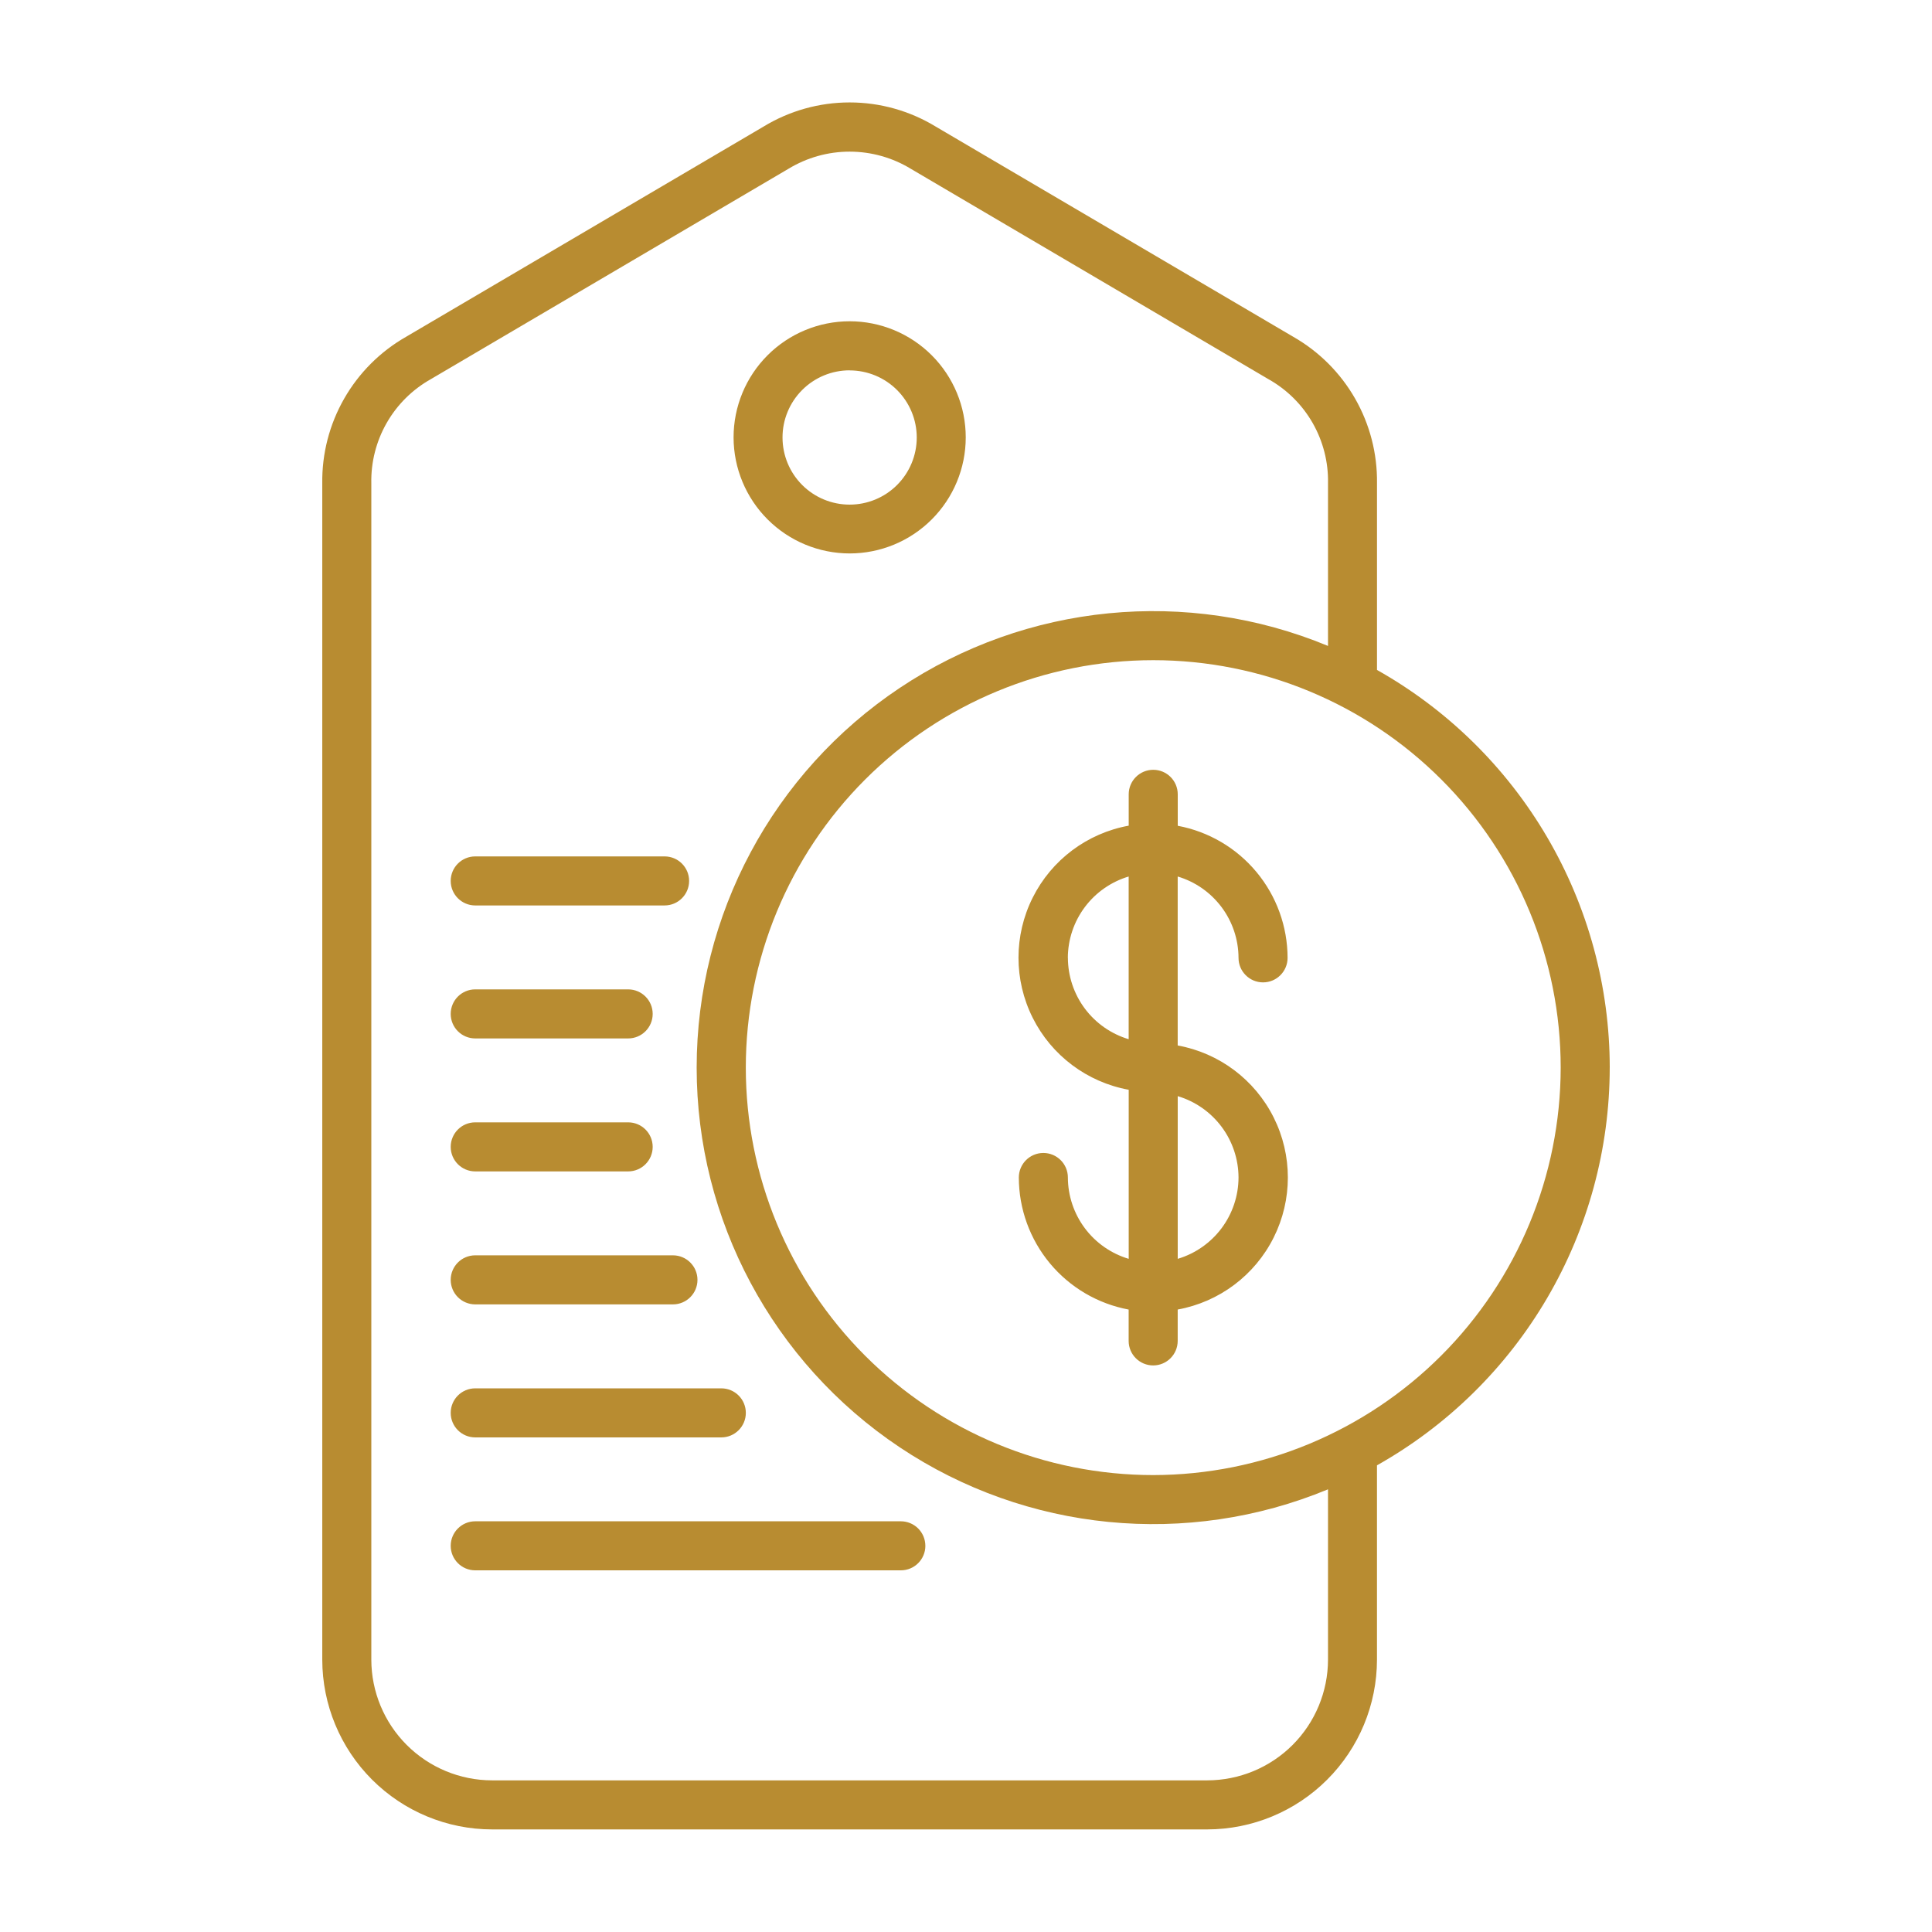 <?xml version="1.0" encoding="UTF-8"?> <svg xmlns="http://www.w3.org/2000/svg" width="512pt" height="512pt" version="1.1" viewBox="0 0 512 512"><path d="m426.6 282.95c-0.012-21.461-5.731-42.535-16.57-61.055-10.84-18.523-26.41-33.832-45.113-44.355v-49.48c0.105-7.859-1.898-15.605-5.801-22.43-3.902-6.824-9.559-12.477-16.387-16.375l-94.762-55.711c-6.871-4.184-14.762-6.398-22.809-6.398s-15.938 2.215-22.809 6.398l-94.762 55.727c-6.828 3.898-12.484 9.555-16.383 16.379-3.902 6.824-5.906 14.566-5.801 22.426v311.75c0.012 11.926 4.758 23.363 13.191 31.797 8.438 8.434 19.871 13.18 31.801 13.191h189.52c11.93-0.012 23.367-4.754 31.801-13.191 8.438-8.434 13.184-19.871 13.195-31.797v-51.496c18.699-10.523 34.266-25.824 45.105-44.34 10.84-18.516 16.559-39.582 16.578-61.035zm-74.664 156.87c-0.012 8.48-3.387 16.613-9.383 22.609-6 6-14.133 9.371-22.617 9.383h-189.54c-8.484-0.012-16.613-3.387-22.613-9.383-5.996-5.996-9.371-14.129-9.379-22.609v-311.76c-0.117-5.594 1.293-11.117 4.07-15.973 2.777-4.859 6.824-8.871 11.703-11.609l94.762-55.742c4.891-2.977 10.5-4.551 16.223-4.551 5.719 0 11.332 1.574 16.219 4.551l94.762 55.742c4.883 2.734 8.934 6.746 11.715 11.605s4.191 10.379 4.078 15.977v43.117c-37.332-15.477-79.926-11.293-113.53 11.152-33.605 22.445-53.785 60.188-53.785 100.6 0 40.41 20.18 78.152 53.785 100.6 33.602 22.445 76.195 26.633 113.53 11.156zm-46.297-48.91c-28.641 0.004-56.105-11.371-76.359-31.621-20.254-20.246-31.633-47.715-31.633-76.352-0.004-28.641 11.375-56.105 31.625-76.359 20.25-20.25 47.719-31.625 76.355-31.625 28.641 0 56.105 11.379 76.355 31.633 20.25 20.254 31.621 47.723 31.617 76.363-0.035 28.621-11.426 56.062-31.668 76.305-20.242 20.238-47.684 31.621-76.309 31.656zm22.582-137.07c0 3.59 2.91 6.5 6.5 6.5s6.5-2.91 6.5-6.5c-0.012-8.312-2.926-16.355-8.242-22.746-5.312-6.391-12.691-10.727-20.863-12.254v-8.336c0-3.59-2.906-6.5-6.496-6.5-3.59 0-6.5 2.91-6.5 6.5v8.305c-11.016 2.004-20.445 9.074-25.453 19.09-5.008 10.012-5.008 21.801 0 31.812 5.008 10.016 14.438 17.086 25.453 19.09v44.805c-4.648-1.387-8.723-4.231-11.625-8.113-2.902-3.883-4.481-8.598-4.496-13.445 0-3.59-2.91-6.5-6.5-6.5s-6.5 2.91-6.5 6.5c0.012 8.312 2.926 16.359 8.238 22.75 5.316 6.391 12.695 10.723 20.867 12.25v8.305c0 3.59 2.906 6.5 6.496 6.5s6.5-2.91 6.5-6.5v-8.312c11.012-2.004 20.438-9.078 25.441-19.09 5.004-10.012 5.004-21.793 0-31.805-5.004-10.012-14.43-17.086-25.441-19.09v-44.773c4.648 1.387 8.723 4.231 11.625 8.113 2.906 3.883 4.481 8.598 4.496 13.445zm-45.234 0c0.016-4.848 1.594-9.562 4.496-13.445 2.902-3.879 6.981-6.727 11.625-8.113v43.117c-4.644-1.391-8.715-4.234-11.617-8.117-2.898-3.883-4.473-8.594-4.488-13.441zm45.234 58.207c-0.016 4.848-1.59 9.562-4.492 13.445-2.902 3.879-6.977 6.727-11.621 8.113v-43.117c4.644 1.387 8.719 4.231 11.621 8.113 2.902 3.883 4.477 8.598 4.492 13.445zm-103.06-165.38c8.16 0 15.984-3.238 21.754-9.008 5.773-5.769 9.016-13.594 9.016-21.754 0-8.16-3.242-15.984-9.012-21.754-5.769-5.769-13.594-9.012-21.754-9.012s-15.984 3.242-21.754 9.012c-5.769 5.769-9.008 13.598-9.008 21.758 0.012 8.152 3.254 15.973 9.02 21.738s13.582 9.008 21.738 9.02zm0-48.504v-0.004c4.715 0 9.242 1.875 12.574 5.211 3.336 3.336 5.211 7.859 5.211 12.574 0 4.719-1.875 9.242-5.211 12.578-3.332 3.336-7.859 5.207-12.574 5.207-4.719 0-9.242-1.871-12.578-5.207-3.332-3.336-5.207-7.859-5.207-12.578-0.008-4.719 1.867-9.25 5.203-12.59 3.336-3.34 7.859-5.215 12.582-5.215zm-105.72 135.29c0-3.59 2.91-6.496 6.5-6.496h50.18c3.59 0 6.5 2.906 6.5 6.496s-2.91 6.5-6.5 6.5h-50.18c-3.59 0-6.5-2.91-6.5-6.5zm0 35.242c0-3.59 2.91-6.5 6.5-6.5h40.527c3.59 0 6.5 2.91 6.5 6.5 0 3.59-2.91 6.5-6.5 6.5h-40.527c-1.727 0-3.379-0.684-4.598-1.902s-1.902-2.871-1.902-4.598zm0 35.238c0-3.59 2.91-6.5 6.5-6.5h40.527c3.59 0 6.5 2.91 6.5 6.5 0 3.59-2.91 6.5-6.5 6.5h-40.527c-3.582 0-6.488-2.898-6.5-6.481zm0 35.242c0-3.59 2.91-6.5 6.5-6.5h52.395c3.59 0 6.5 2.91 6.5 6.5s-2.91 6.5-6.5 6.5h-52.395c-1.727 0-3.379-0.688-4.598-1.906s-1.902-2.871-1.902-4.594zm0 35.254v-0.004c0-3.59 2.91-6.5 6.5-6.5h65.211c3.59 0 6.5 2.91 6.5 6.5s-2.91 6.5-6.5 6.5h-65.211c-3.59 0-6.5-2.91-6.5-6.5zm125.79 35.23c0 3.586-2.91 6.496-6.5 6.496h-112.79c-3.59 0-6.5-2.91-6.5-6.496 0-3.59 2.91-6.5 6.5-6.5h112.77c1.727-0.004 3.383 0.676 4.606 1.895 1.223 1.223 1.91 2.879 1.91 4.606z" fill="#b88c31"></path></svg> 